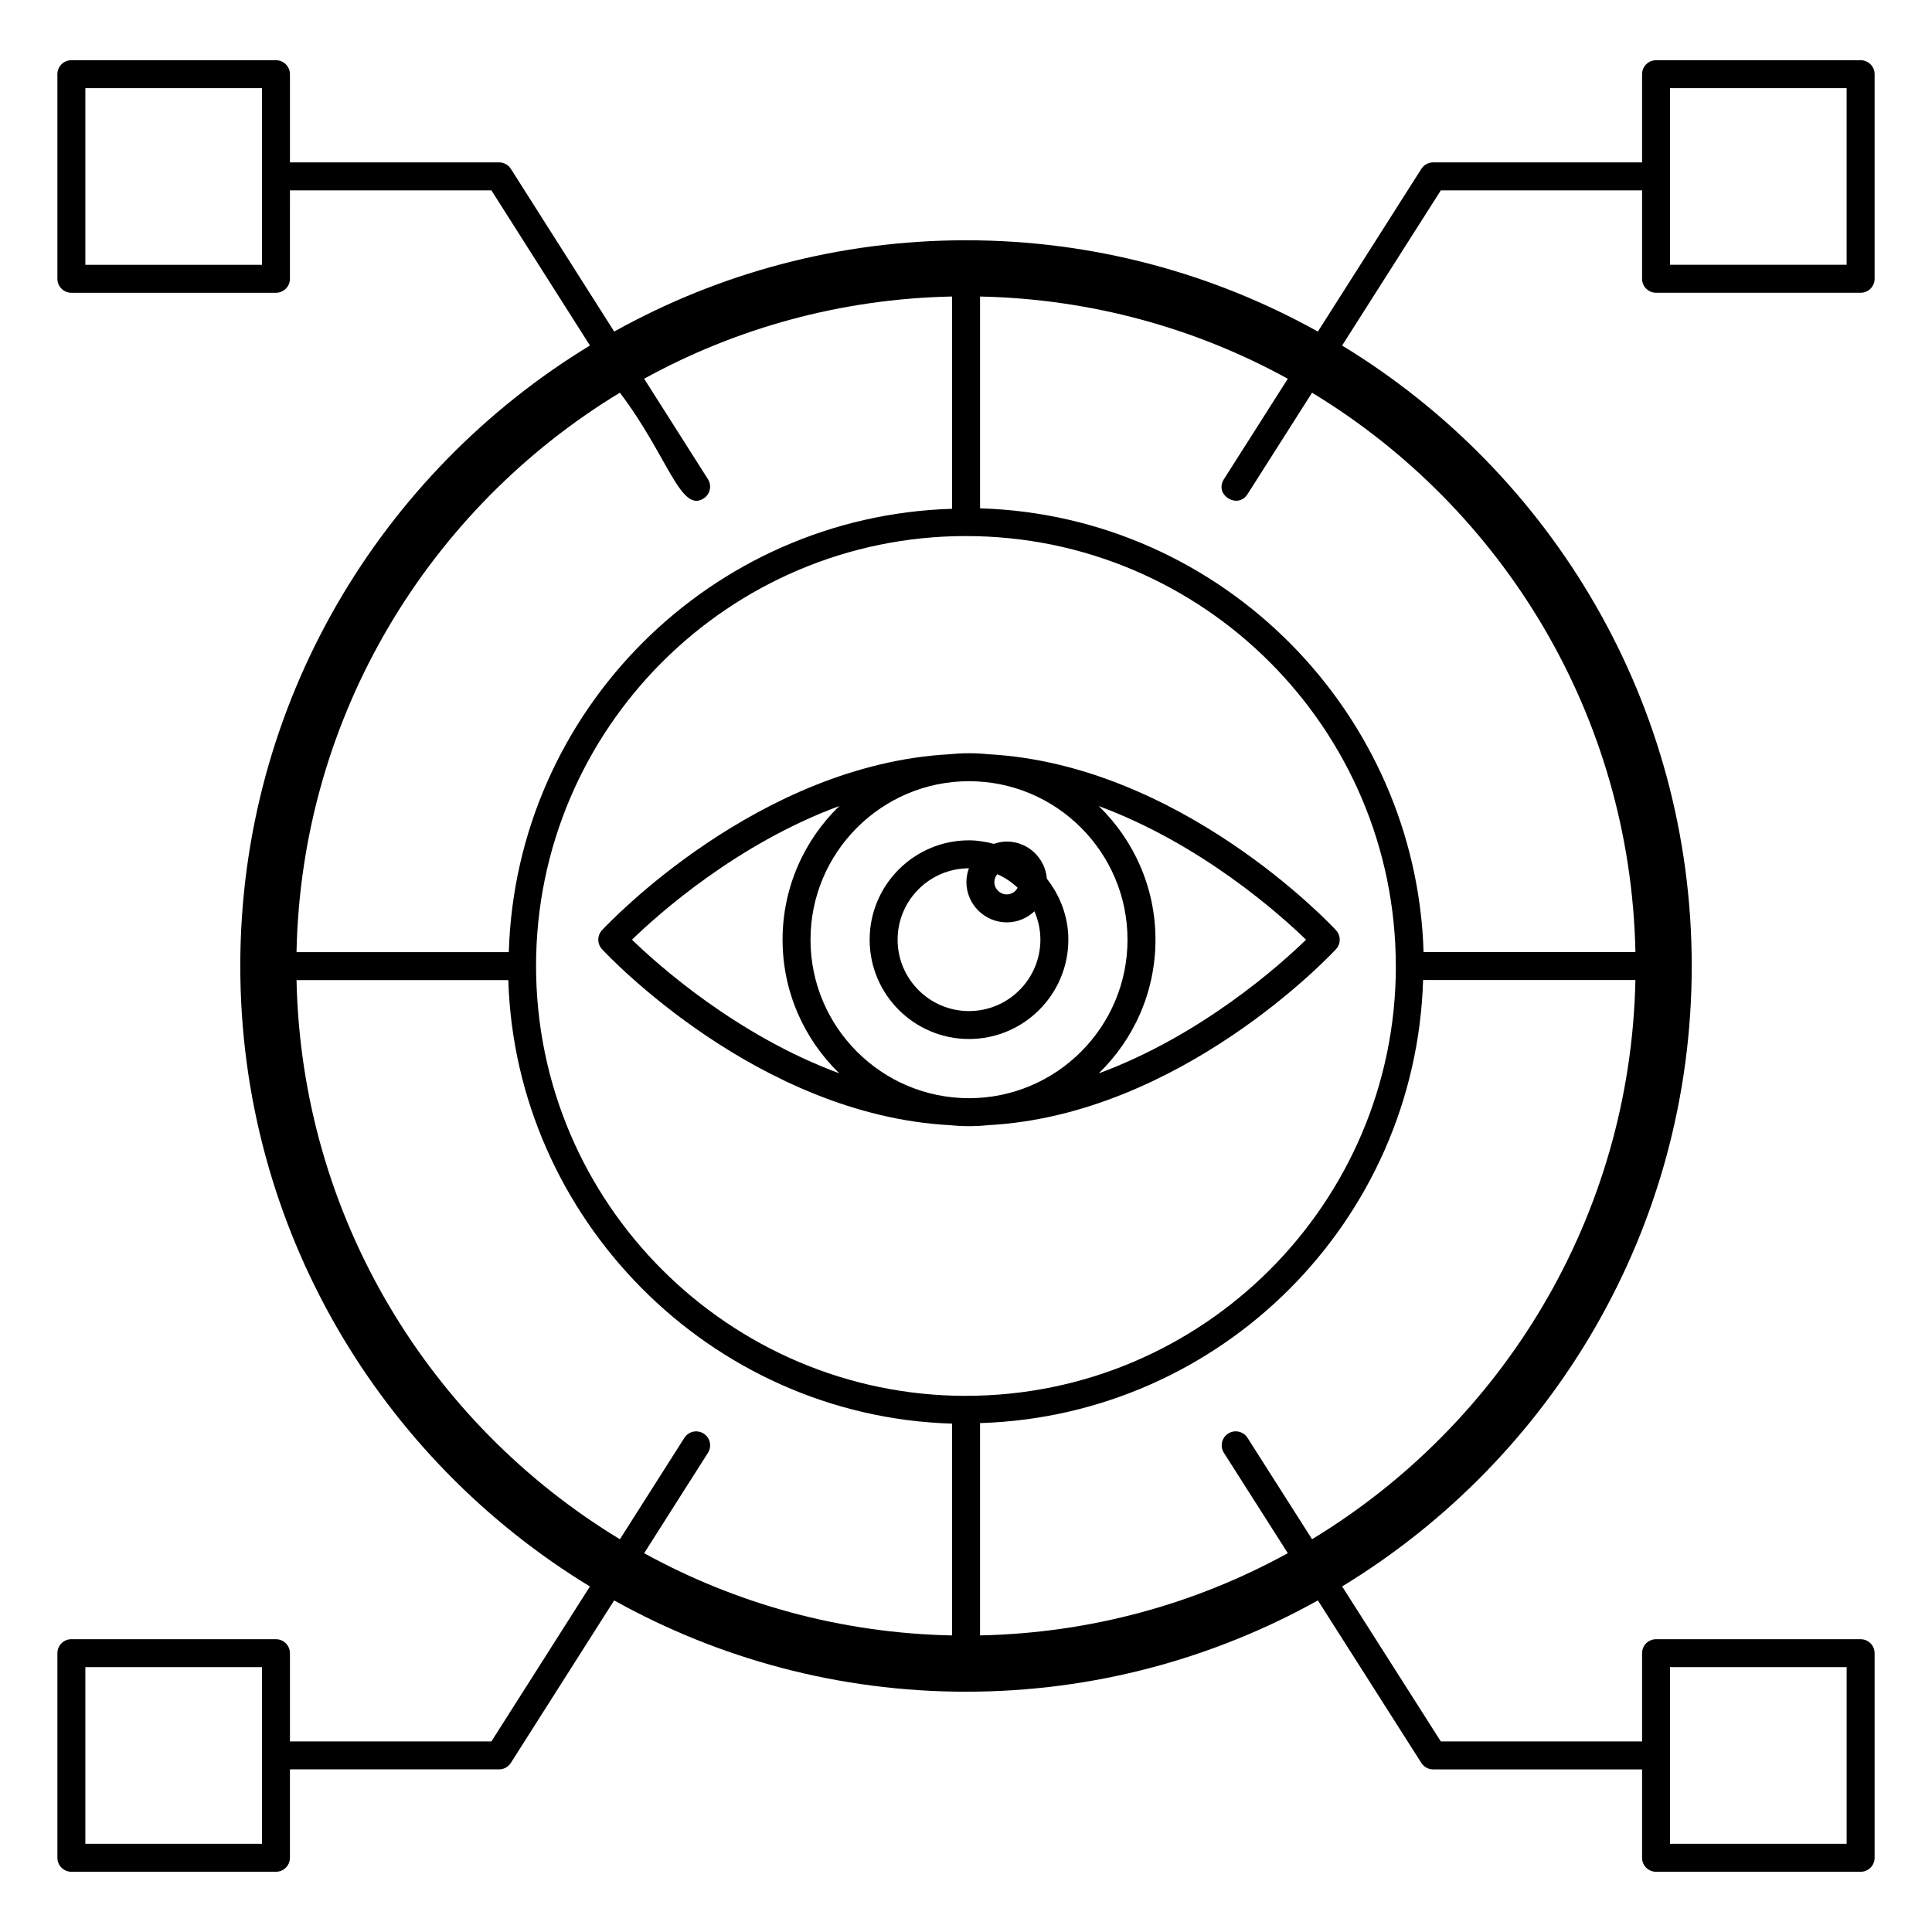 <?xml version="1.0" encoding="UTF-8"?>
<!-- Uploaded to: SVG Repo, www.svgrepo.com, Generator: SVG Repo Mixer Tools -->
<svg fill="#000000" width="800px" height="800px" version="1.1" viewBox="144 144 512 512" xmlns="http://www.w3.org/2000/svg">
 <g>
  <path d="m405.88 442.18c50.785-2.719 90.457-44.781 92.172-46.633 1.316-1.422 1.316-3.613 0-5.035-1.715-1.852-41.387-43.914-92.172-46.633-1.672-0.172-3.367-0.262-5.082-0.262-1.715 0-3.41 0.09-5.082 0.262-50.785 2.719-90.457 44.781-92.176 46.633-1.316 1.422-1.316 3.613 0 5.035 1.715 1.852 41.391 43.91 92.176 46.633 1.672 0.172 3.367 0.262 5.082 0.262 1.715 0 3.41-0.09 5.082-0.262zm-47.086-49.148c0-23.16 18.844-42.004 42.004-42.004 23.16 0 42.004 18.844 42.004 42.004s-18.844 42-42.004 42c-23.16 0-42.004-18.84-42.004-42zm131.32 0.004c-6.953 6.762-27.828 25.41-54.945 35.422 9.262-8.984 15.043-21.535 15.043-35.426 0-13.883-5.773-26.426-15.023-35.41 27.086 10.02 47.969 28.656 54.926 35.414zm-178.63-0.008c6.953-6.762 27.832-25.414 54.949-35.426-9.262 8.984-15.043 21.535-15.043 35.43 0 13.883 5.773 26.422 15.023 35.406-27.09-10.02-47.973-28.652-54.93-35.41z"/>
  <path d="m410.81 367.02c-1.207 0-2.348 0.246-3.43 0.613-2.117-0.551-4.301-0.938-6.586-0.938-14.52 0-26.328 11.812-26.328 26.328 0 14.52 11.809 26.324 26.328 26.324s26.328-11.809 26.328-26.324c0-6.113-2.18-11.672-5.688-16.148-0.441-5.496-5.008-9.855-10.625-9.855zm-2.516 8.652c2.008 0.871 3.812 2.106 5.391 3.586-0.555 1.039-1.613 1.77-2.871 1.77-1.82 0-3.301-1.48-3.301-3.301 0-0.789 0.316-1.484 0.781-2.055zm-7.5 36.273c-10.43 0-18.918-8.488-18.918-18.918 0-10.426 8.477-18.91 18.902-18.918-0.41 1.137-0.672 2.344-0.672 3.621 0 5.902 4.805 10.707 10.707 10.707 2.836 0 5.402-1.129 7.32-2.938 1.008 2.309 1.582 4.852 1.582 7.527-0.004 10.43-8.492 18.918-18.922 18.918z"/>
  <path d="m637.09 159.96h-54.219c-2.047 0-3.703 1.656-3.703 3.703v23.375h-55.371c-1.266 0-2.445 0.648-3.125 1.715l-27.422 43.117c-27.645-15.391-59.43-24.195-93.246-24.195-33.812 0-65.598 8.801-93.234 24.188l-27.379-43.109c-0.68-1.07-1.859-1.719-3.129-1.719l-55.422 0.004v-23.375c0-2.047-1.66-3.703-3.703-3.703h-54.223c-2.047 0-3.703 1.656-3.703 3.703v54.219c0 2.047 1.66 3.703 3.703 3.703h54.219c2.047 0 3.703-1.656 3.703-3.703l0.004-23.438h53.387l26.117 41.117c-55.512 33.773-92.664 94.848-92.664 164.44 0 69.586 37.148 130.66 92.656 164.43l-26.109 41.066h-53.387v-23.383c0-2.047-1.66-3.703-3.703-3.703l-54.223-0.004c-2.047 0-3.703 1.656-3.703 3.703v54.223c0 2.047 1.66 3.703 3.703 3.703h54.219c2.047 0 3.703-1.656 3.703-3.703v-23.43h55.422c1.27 0 2.445-0.648 3.125-1.719l27.371-43.059c27.645 15.391 59.434 24.195 93.25 24.195 33.82 0 65.609-8.805 93.25-24.195l27.418 43.066c0.68 1.066 1.859 1.715 3.125 1.715h55.371v23.43c0 2.047 1.66 3.703 3.703 3.703h54.219c2.047 0 3.703-1.656 3.703-3.703v-54.223c0-2.047-1.66-3.703-3.703-3.703h-54.219c-2.047 0-3.703 1.656-3.703 3.703v23.383h-53.336l-26.148-41.074c55.504-33.77 92.645-94.84 92.645-164.42 0-69.586-37.148-130.66-92.652-164.43l26.156-41.125h53.336v23.434c0 2.047 1.66 3.703 3.703 3.703h54.219c2.047 0 3.703-1.656 3.703-3.703v-54.219c0-2.047-1.656-3.703-3.703-3.703zm-423.66 54.215h-46.809v-46.809h46.812zm0 418.45h-46.809v-46.812h46.812zm373.14-46.812h46.812v46.812h-46.812zm-65.309-189.5c-1.91-63.328-53.176-115.66-117.54-117.6v-56.129c29.5 0.613 57.258 8.418 81.559 21.789l-16.926 26.613c-2.66 4.188 3.648 8.062 6.25 3.981l17.105-26.891c50.395 30.539 84.41 85.438 85.695 148.24zm-242.55 7.426c1.859 62.812 53.062 115.59 117.6 117.54v56.129c-29.52-0.605-57.293-8.414-81.605-21.793l16.906-26.594c1.098-1.727 0.59-4.016-1.137-5.113-1.73-1.098-4.016-0.582-5.113 1.141l-17.082 26.867c-50.375-30.527-84.383-85.398-85.695-148.17zm121.29 110.18c-62.664-0.008-113.94-51.023-113.94-113.93 0-62.82 51.109-113.93 113.93-113.93h0.008s0.012 0.004 0.016 0.004c62.797 0 113.89 51.117 113.89 113.95 0 0.027 0.016 0.047 0.016 0.074-0.055 62.766-51.129 113.82-113.91 113.82zm-91.723-265.85c12.625 16.633 16.047 31.969 22.191 28.027 1.727-1.098 2.238-3.387 1.141-5.113l-16.906-26.617c24.316-13.379 52.09-21.184 81.605-21.789v56.258c-63.969 1.934-115.55 53.52-117.47 117.49h-56.258c1.281-62.809 35.297-117.72 85.699-148.26zm183.43 303.84-17.105-26.871c-1.102-1.73-3.387-2.231-5.117-1.137-1.727 1.102-2.234 3.391-1.137 5.117l16.93 26.59c-24.305 13.371-52.062 21.18-81.562 21.789v-56.262c63.926-1.953 115.46-53.496 117.42-117.42h56.262c-1.301 62.781-35.312 117.66-85.691 148.19zm141.67-337.74h-46.812v-46.809h46.812z"/>
 </g>
</svg>